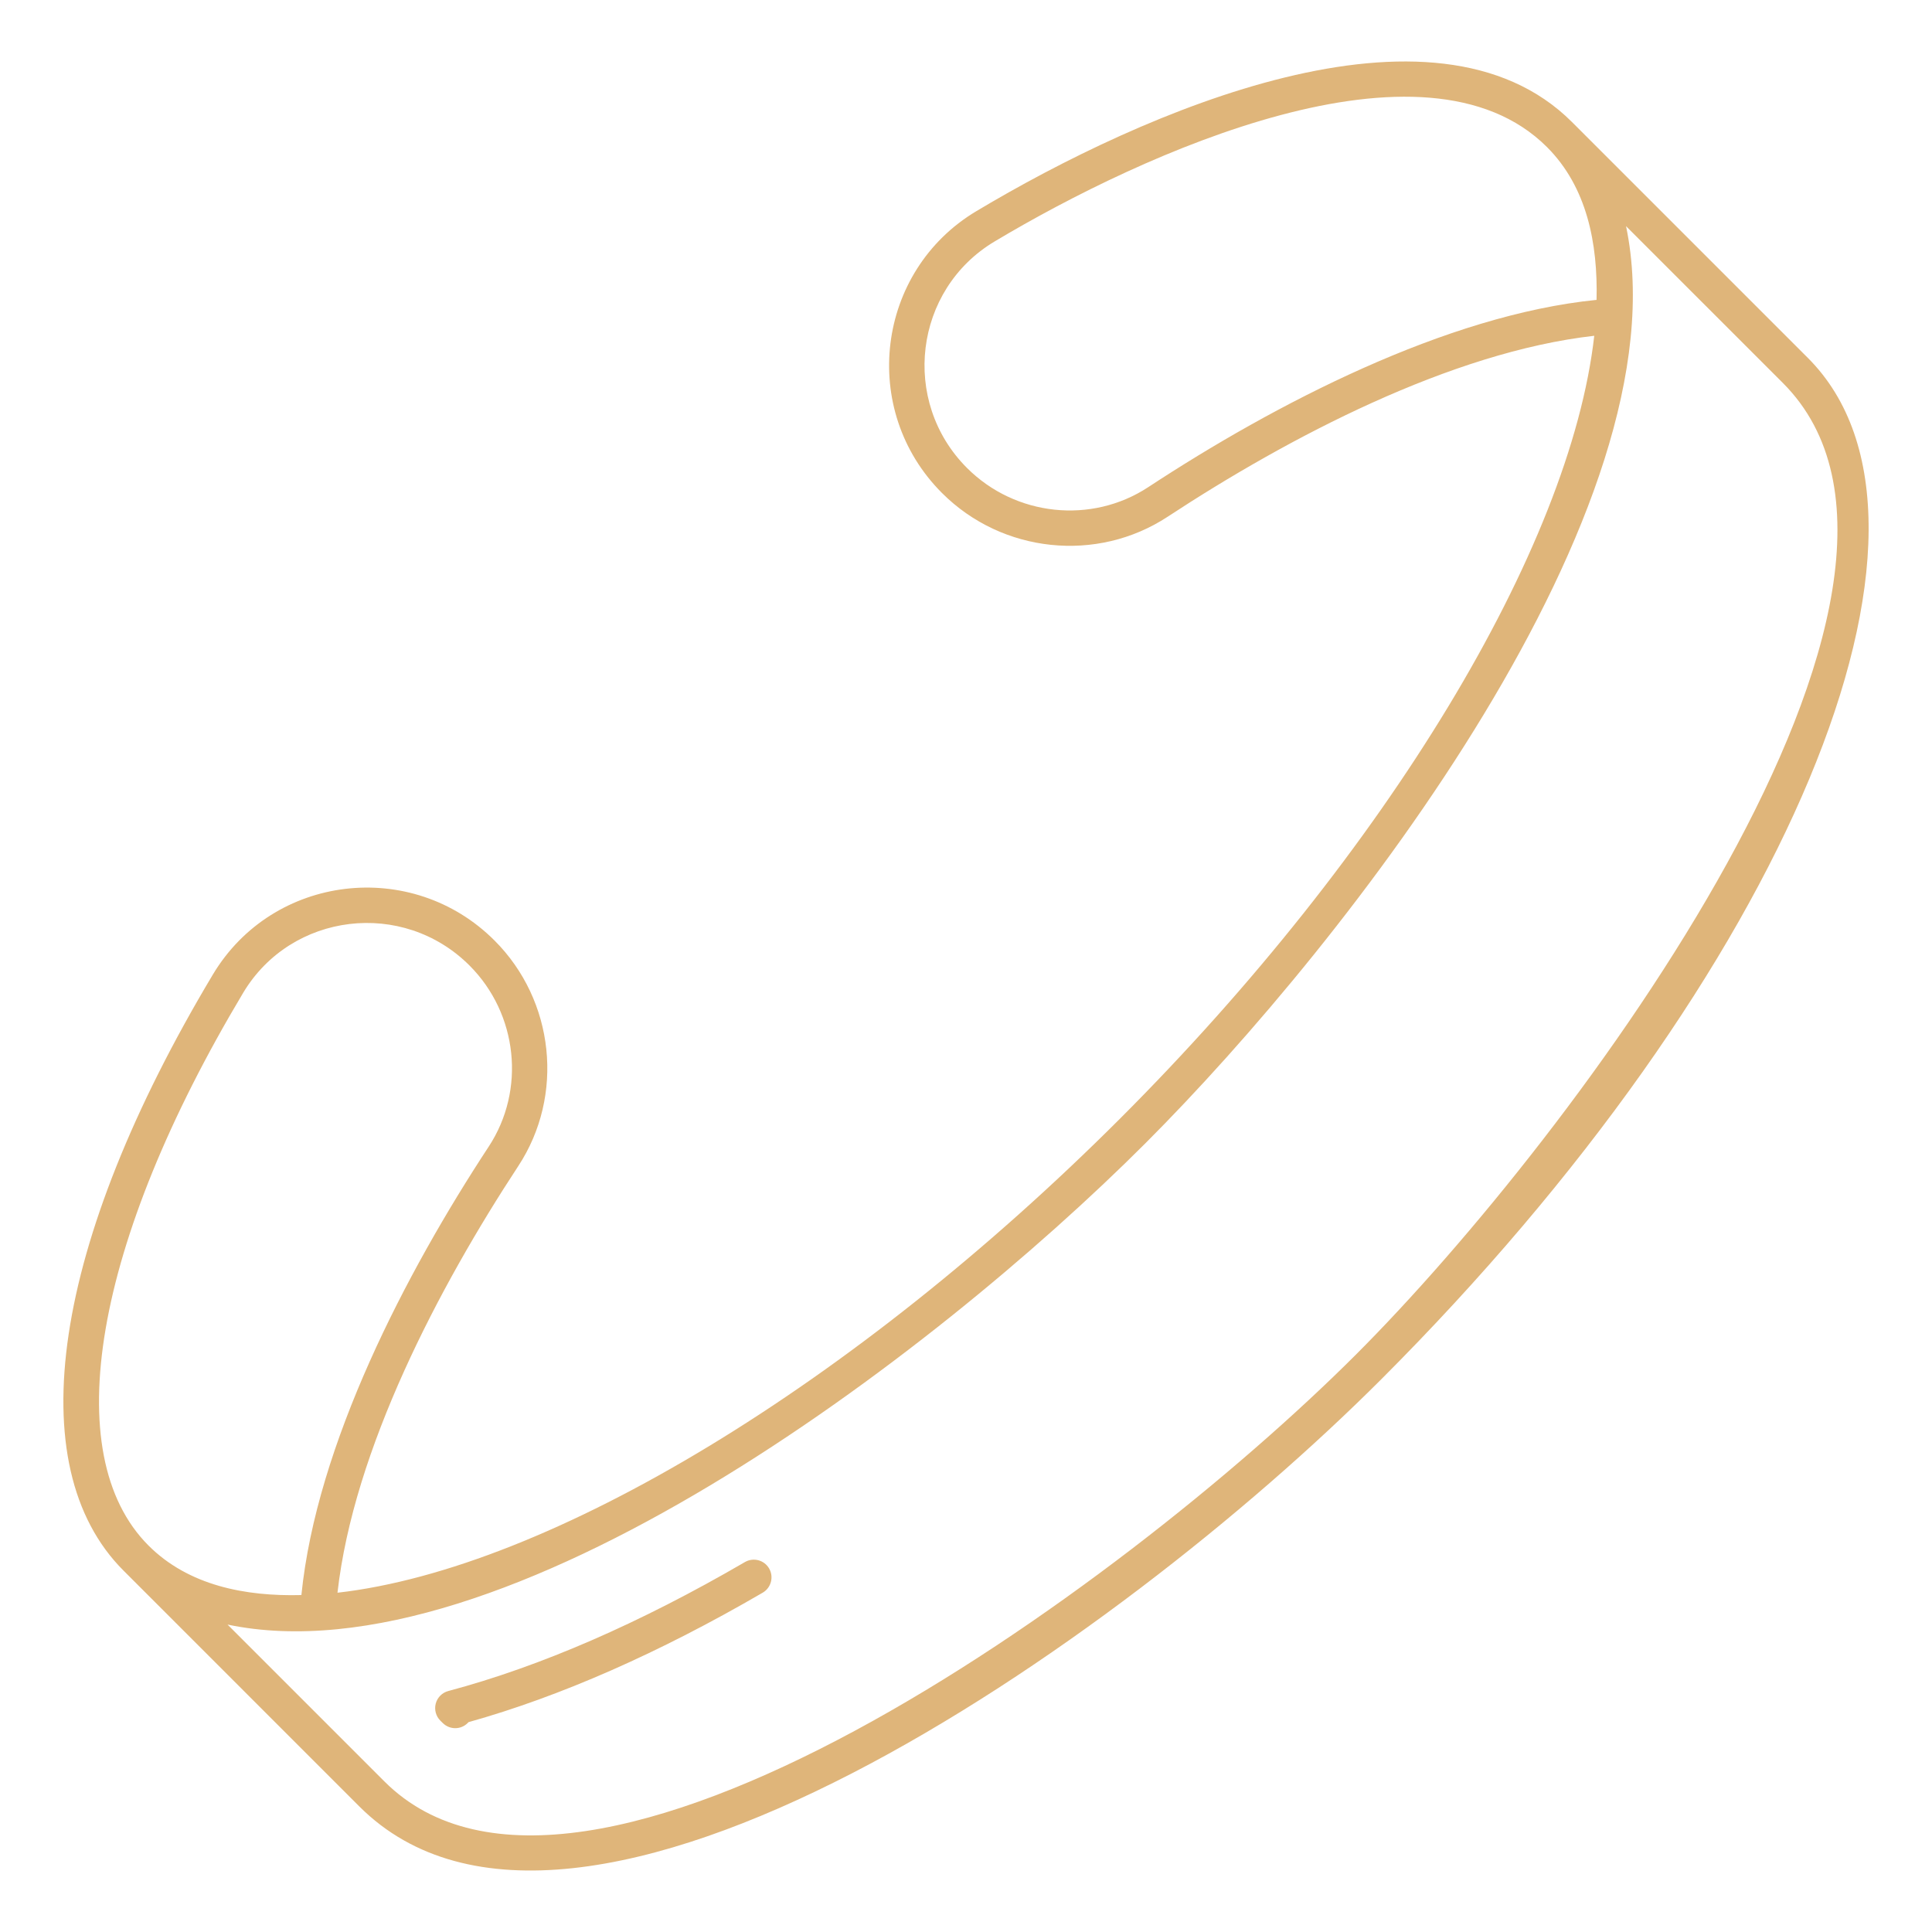 <?xml version="1.0" encoding="utf-8"?>
<!-- Generator: Adobe Illustrator 16.0.0, SVG Export Plug-In . SVG Version: 6.00 Build 0)  -->
<!DOCTYPE svg PUBLIC "-//W3C//DTD SVG 1.1//EN" "http://www.w3.org/Graphics/SVG/1.1/DTD/svg11.dtd">
<svg version="1.1" id="Calque_1" xmlns="http://www.w3.org/2000/svg" xmlns:xlink="http://www.w3.org/1999/xlink" x="0px" y="0px"
	 width="110px" height="110px" viewBox="0 0 110 110" enable-background="new 0 0 110 110" xml:space="preserve">
<path fill="#DFB57A" d="M25.92,98.395c-0.257,0-0.514-0.098-0.711-0.293l-0.136-0.134c-0.256-0.255-0.355-0.627-0.263-0.976
	c0.093-0.348,0.366-0.62,0.714-0.712c5.222-1.39,10.905-3.859,16.888-7.342c0.48-0.279,1.097-0.118,1.378,0.363
	c0.279,0.481,0.116,1.099-0.363,1.379c-5.9,3.433-11.533,5.912-16.752,7.373c-0.015,0.016-0.027,0.03-0.042,0.044
	C26.437,98.296,26.179,98.395,25.92,98.395z M102.931,20.376c9.495,9.496-1.178,35.044-24.298,58.165
	C63.535,93.64,32.758,115.153,20.458,102.85c-5.081-5.082-8.651-8.652-13.427-13.428c-5.958-5.958-4.058-18.643,5.087-33.932
	c3.419-5.716,11.33-6.651,16.038-1.941c3.424,3.422,3.991,8.823,1.353,12.842c-4.525,6.892-9.375,16.135-10.294,24.292
	C31.293,89.311,48.6,78.857,63.776,63.684c15.176-15.177,25.63-32.489,26.994-44.566c-8.15,0.92-17.404,5.782-24.294,10.306
	c-4.01,2.632-9.412,2.078-12.841-1.353c-4.73-4.728-3.753-12.638,1.955-16.049C65.092,6.34,81.644-0.907,89.504,6.95l3.134,3.134
	L102.931,20.376z M90.901,17.074c0.078-3.209-0.543-6.421-2.822-8.7C81.112,1.412,65.1,8.684,56.624,13.751
	c-4.585,2.742-5.361,9.1-1.565,12.895c2.751,2.751,7.087,3.21,10.311,1.094C72.59,22.998,82.348,17.929,90.901,17.074z
	 M17.16,90.816c0.864-8.575,5.936-18.332,10.665-25.532c2.118-3.225,1.658-7.56-1.093-10.312l0,0
	c-3.794-3.793-10.147-3.024-12.885,1.552C5.337,70.753,3.271,82.813,8.456,87.997C10.73,90.271,13.959,90.9,17.16,90.816z
	 M101.506,21.801l-8.926-8.925c3.353,16.032-15.812,40.662-27.38,52.232C53.108,77.2,28.676,95.783,12.956,92.497l8.928,8.928
	c11.192,11.196,41.791-10.775,55.326-24.309C89.573,64.751,113.068,33.366,101.506,21.801z"/>
</svg>
